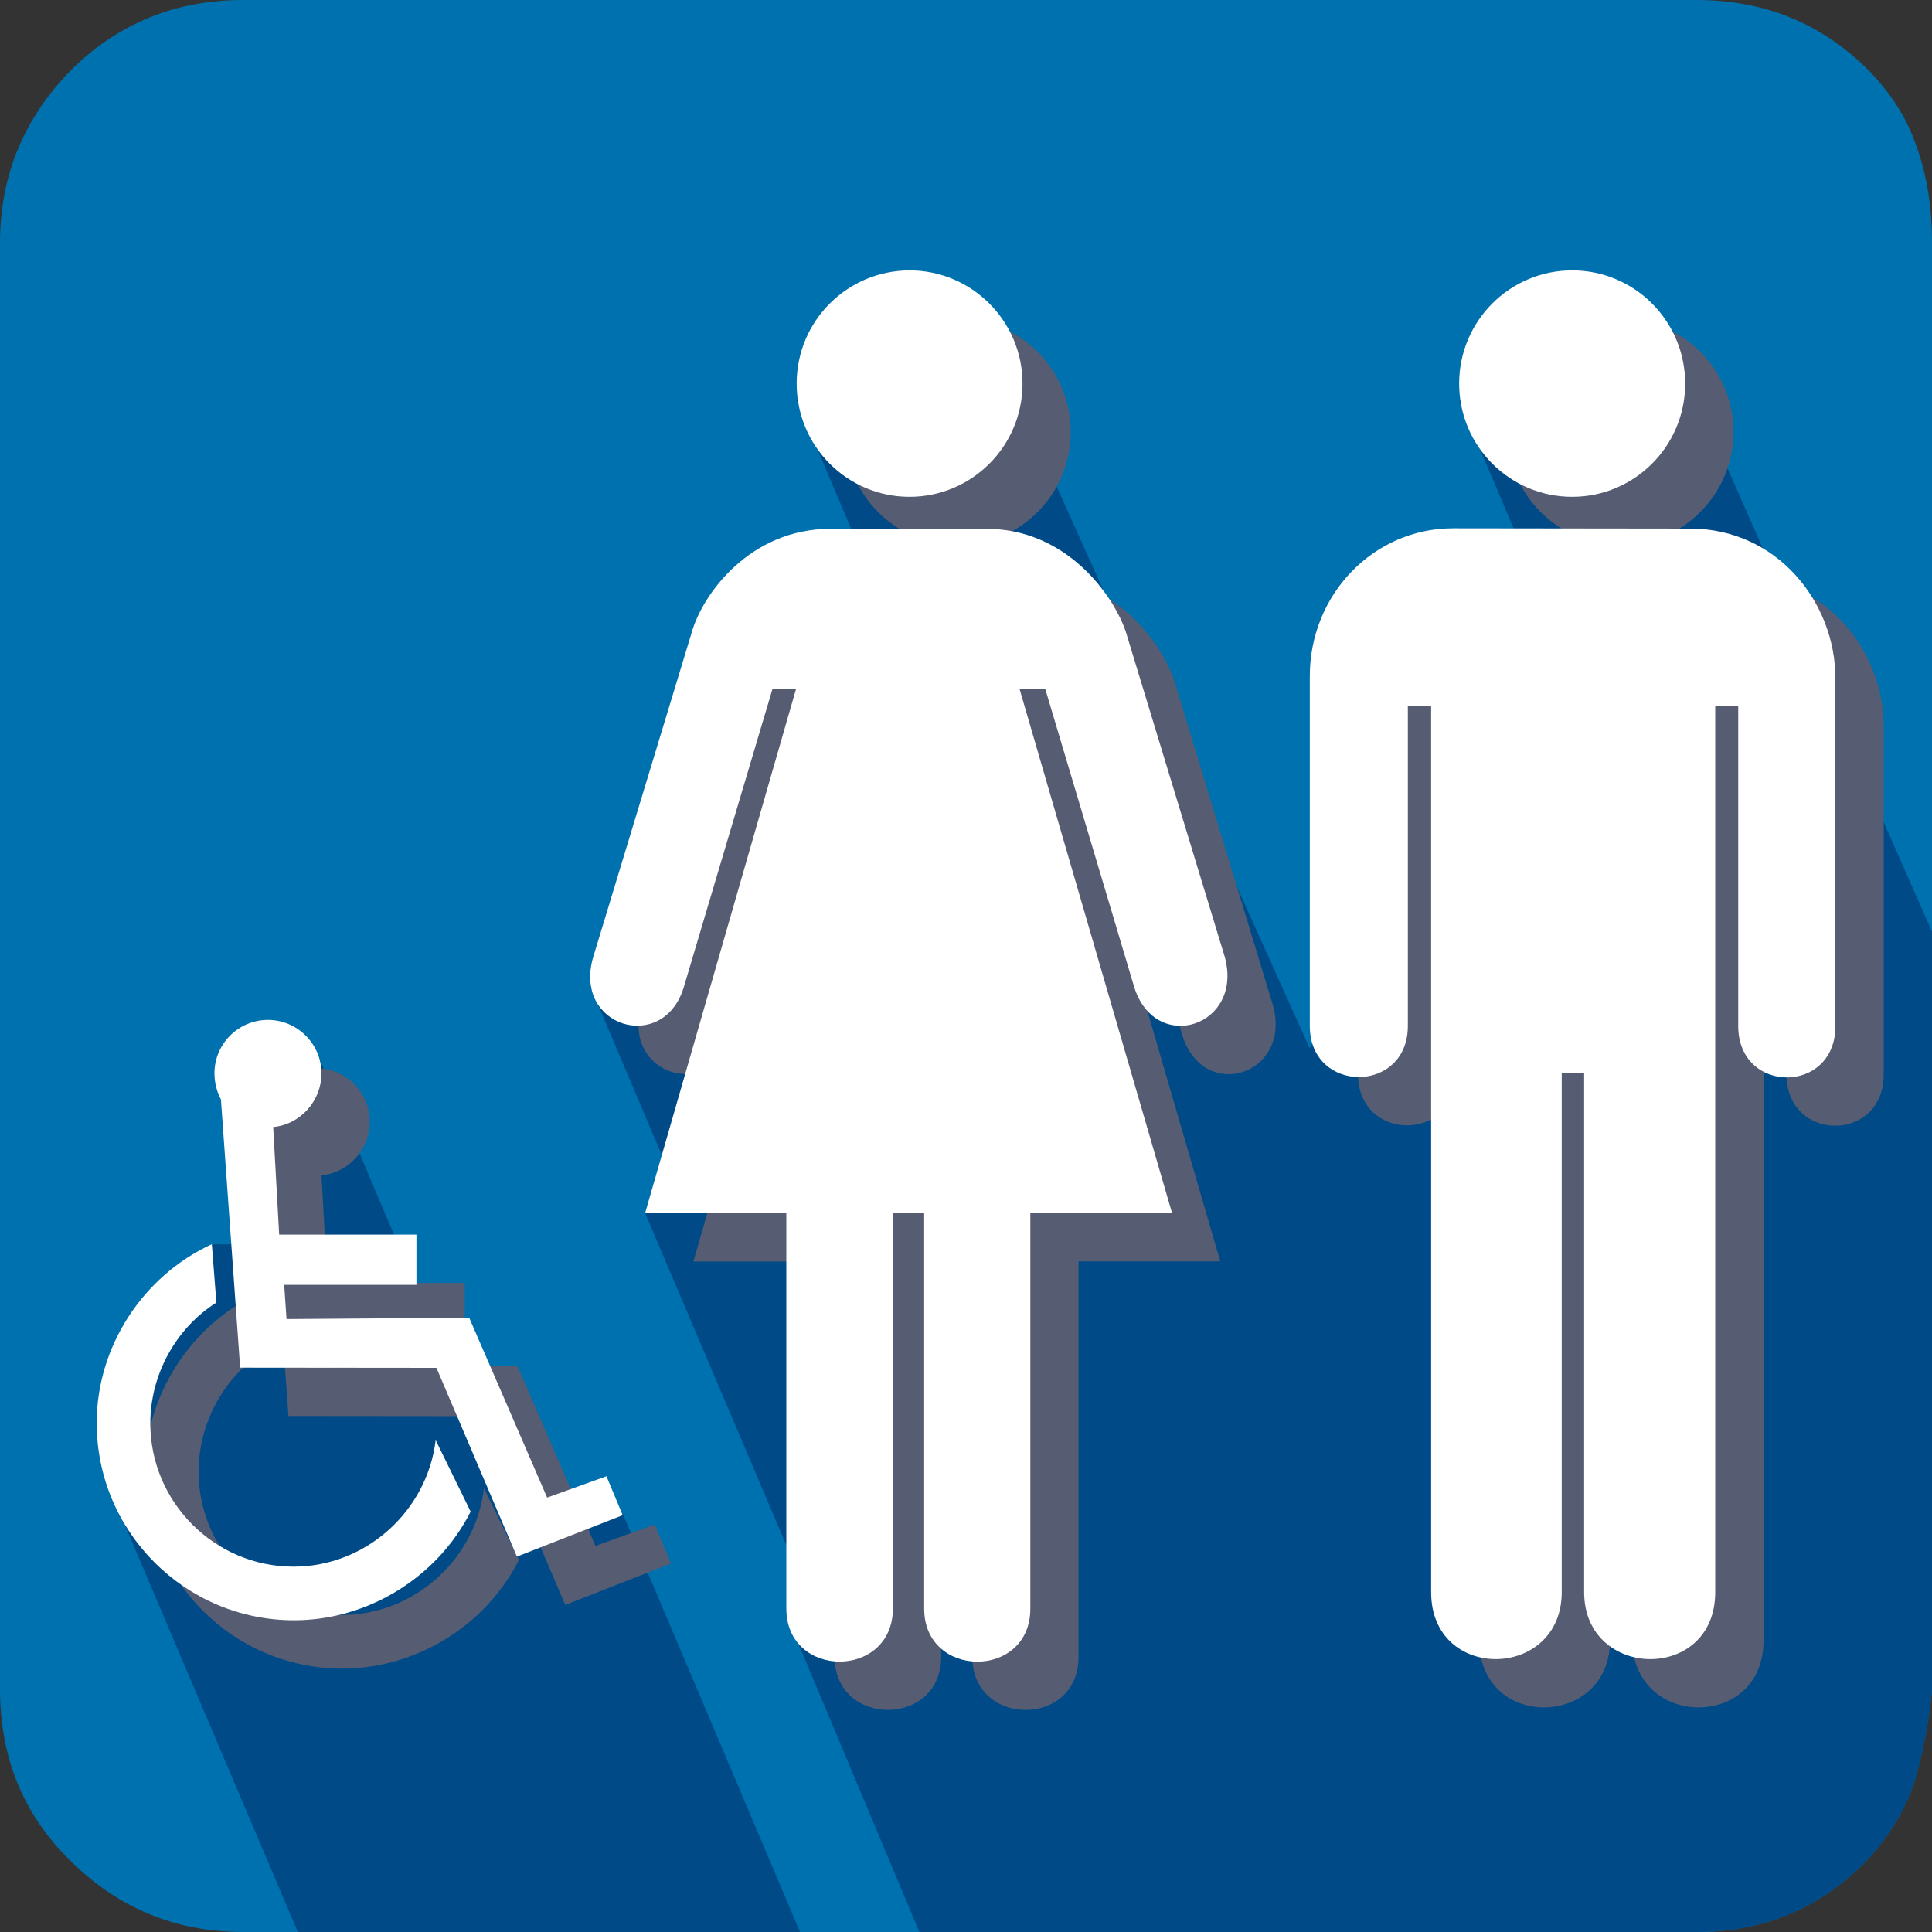 <?xml version="1.0" encoding="utf-8"?>
<!-- Generator: Adobe Illustrator 16.0.0, SVG Export Plug-In . SVG Version: 6.00 Build 0)  -->
<!DOCTYPE svg PUBLIC "-//W3C//DTD SVG 1.1//EN" "http://www.w3.org/Graphics/SVG/1.1/DTD/svg11.dtd">
<svg version="1.1" id="Layer_10" xmlns="http://www.w3.org/2000/svg" xmlns:xlink="http://www.w3.org/1999/xlink" x="0px" y="0px"
	 width="20px" height="20px" viewBox="0 0 20 20" enable-background="new 0 0 20 20" xml:space="preserve">
<rect x="0" y="0" width="20" height="20" fill="#333333" stroke="none"/>
<path fill="#0071AF" d="M20,17.486c-0.033,0.356-0.1,0.688-0.188,0.978c-0.1,0.288-0.264,0.558-0.506,0.815
	C18.828,19.758,18.25,20,17.563,20H2.516c-0.702,0-1.302-0.251-1.799-0.749C0.238,18.777,0,18.188,0,17.486V2.516
	c0-0.703,0.249-1.297,0.743-1.798C1.223,0.245,1.813,0,2.516,0h15.046c0.708,0,1.295,0.245,1.771,0.718
	c0.242,0.243,0.412,0.511,0.512,0.812C19.949,1.823,20,2.15,20,2.516V17.486L20,17.486z"/>
<g>
	<path fill="#004B87" d="M16.959,4.7l-0.165-0.22l0.171-0.338h-1.859l0.697,1.645v0l0.001,0.001l0.15,0.355l0.038-0.075l0.115,0.172
		l-2.549,4.612l-2.974-6.601l-0.443-0.063l0.025-0.047h-1.92l0.71,1.675l0.32,1.055L7.751,10.21H6.11l0.79,1.863l-0.222,0.485
		l1.725,4.056l-0.156,0.358L9.517,20h8.046c0.688,0,1.266-0.242,1.744-0.721c0.242-0.258,0.406-0.527,0.506-0.815
		c0.088-0.29,0.154-0.621,0.188-0.978V9.646c-1.231-2.789-2.564-5.809-2.564-5.809L16.959,4.7z"/>
	<polygon fill="#004B87" points="5.372,15.831 4.511,13.801 3.267,10.864 2.395,12.881 2.193,12.881 1.097,15.326 3.083,20 
		8.282,20 6.446,15.668 	"/>
</g>
<path fill="#565C72" d="M3.328,12.167c0.281-0.026,0.5-0.271,0.5-0.556c0-0.303-0.25-0.553-0.554-0.553
	c-0.306,0-0.554,0.248-0.554,0.553c0,0.095,0.024,0.189,0.067,0.27l0.199,2.777l2.032,0.002l0.833,1.954l1.095-0.429l-0.168-0.403
	l-0.614,0.221l-0.807-1.862l-1.891,0.014l-0.024-0.354h1.369v-0.52H3.39L3.328,12.167z"/>
<path fill="#565C72" d="M5.372,16.148c-0.344,0.681-1.063,1.125-1.828,1.125c-1.126,0-2.043-0.914-2.043-2.043
	c0-0.789,0.478-1.522,1.192-1.85l0.047,0.604c-0.422,0.268-0.684,0.748-0.684,1.25c0,0.817,0.667,1.484,1.483,1.484
	c0.748,0,1.383-0.574,1.471-1.31L5.372,16.148z"/>
<path fill="#565C72" d="M9.915,5.643c0.646,0,1.169-0.524,1.169-1.172c0-0.646-0.523-1.172-1.169-1.172
	C9.269,3.301,8.747,3.824,8.747,4.471C8.747,5.118,9.269,5.643,9.915,5.643"/>
<path fill="#565C72" d="M9.743,13.059v4.092c0,0.733-1.103,0.733-1.103,0v-4.092H7.178l1.563-5.428H8.497l-0.922,3.1
	c-0.218,0.679-1.147,0.397-0.934-0.324l1.022-3.368c0.11-0.384,0.596-1.065,1.436-1.065h0.777h0.833
	c0.833,0,1.318,0.688,1.445,1.065l1.022,3.362c0.205,0.725-0.716,1.023-0.936,0.317l-0.921-3.087h-0.266l1.579,5.426h-1.467v4.096
	c0,0.733-1.099,0.729-1.099,0v-4.096H9.742L9.743,13.059L9.743,13.059z"/>
<path fill="#565C72" d="M15.541,5.969c-0.821,0-1.483,0.682-1.483,1.531v3.62c0,0.706,1.015,0.706,1.015,0v-3.31h0.241v9.172
	c0,0.938,1.353,0.91,1.353,0v-5.371h0.232v5.371c0,0.91,1.357,0.938,1.357,0V7.811h0.238v3.31c0,0.71,1.008,0.71,1.006,0V7.521
	c0-0.782-0.6-1.549-1.504-1.549L15.541,5.969z"/>
<path fill="#565C72" d="M16.775,5.643c0.645,0,1.17-0.524,1.17-1.172c0-0.646-0.523-1.172-1.17-1.172s-1.171,0.525-1.171,1.172
	C15.604,5.118,16.129,5.643,16.775,5.643"/>
<path fill="#FFFFFF" d="M2.828,11.667c0.281-0.026,0.5-0.271,0.5-0.556c0-0.303-0.25-0.553-0.554-0.553
	c-0.306,0-0.554,0.248-0.554,0.553c0,0.095,0.024,0.189,0.067,0.27l0.199,2.777l2.032,0.002l0.833,1.954l1.095-0.429l-0.168-0.403
	l-0.614,0.221l-0.807-1.862l-1.891,0.014l-0.024-0.354h1.369v-0.52H2.89L2.828,11.667z"/>
<path fill="#FFFFFF" d="M4.872,15.648c-0.344,0.681-1.063,1.125-1.828,1.125c-1.126,0-2.043-0.914-2.043-2.043
	c0-0.789,0.478-1.522,1.192-1.85l0.047,0.604c-0.422,0.268-0.684,0.748-0.684,1.25c0,0.817,0.667,1.484,1.483,1.484
	c0.748,0,1.383-0.574,1.471-1.31L4.872,15.648z"/>
<path fill="#FFFFFF" d="M9.415,5.143c0.646,0,1.17-0.524,1.17-1.172c0-0.646-0.524-1.172-1.17-1.172
	C8.769,2.801,8.247,3.324,8.247,3.971C8.247,4.618,8.769,5.143,9.415,5.143"/>
<path fill="#FFFFFF" d="M9.243,12.559v4.092c0,0.733-1.103,0.733-1.103,0v-4.092H6.678l1.563-5.428H7.997l-0.922,3.1
	c-0.218,0.679-1.147,0.397-0.934-0.324l1.022-3.368c0.11-0.384,0.596-1.065,1.436-1.065h0.777h0.833
	c0.833,0,1.318,0.688,1.445,1.065L12.677,9.9c0.205,0.725-0.716,1.023-0.936,0.317L10.82,7.131h-0.266l1.579,5.426h-1.467v4.096
	c0,0.733-1.099,0.729-1.099,0v-4.096H9.242L9.243,12.559L9.243,12.559z"/>
<path fill="#FFFFFF" d="M15.042,5.469c-0.821,0-1.483,0.682-1.483,1.531v3.62c0,0.706,1.015,0.706,1.015,0v-3.31h0.241v9.172
	c0,0.938,1.352,0.91,1.352,0v-5.371h0.232v5.371c0,0.91,1.357,0.938,1.357,0V7.311h0.238v3.31c0,0.71,1.008,0.71,1.006,0V7.021
	c0-0.782-0.6-1.549-1.504-1.549L15.042,5.469z"/>
<path fill="#FFFFFF" d="M16.275,5.143c0.645,0,1.17-0.524,1.17-1.172c0-0.646-0.523-1.172-1.17-1.172s-1.17,0.525-1.17,1.172
	C15.105,4.618,15.629,5.143,16.275,5.143"/>
</svg>
